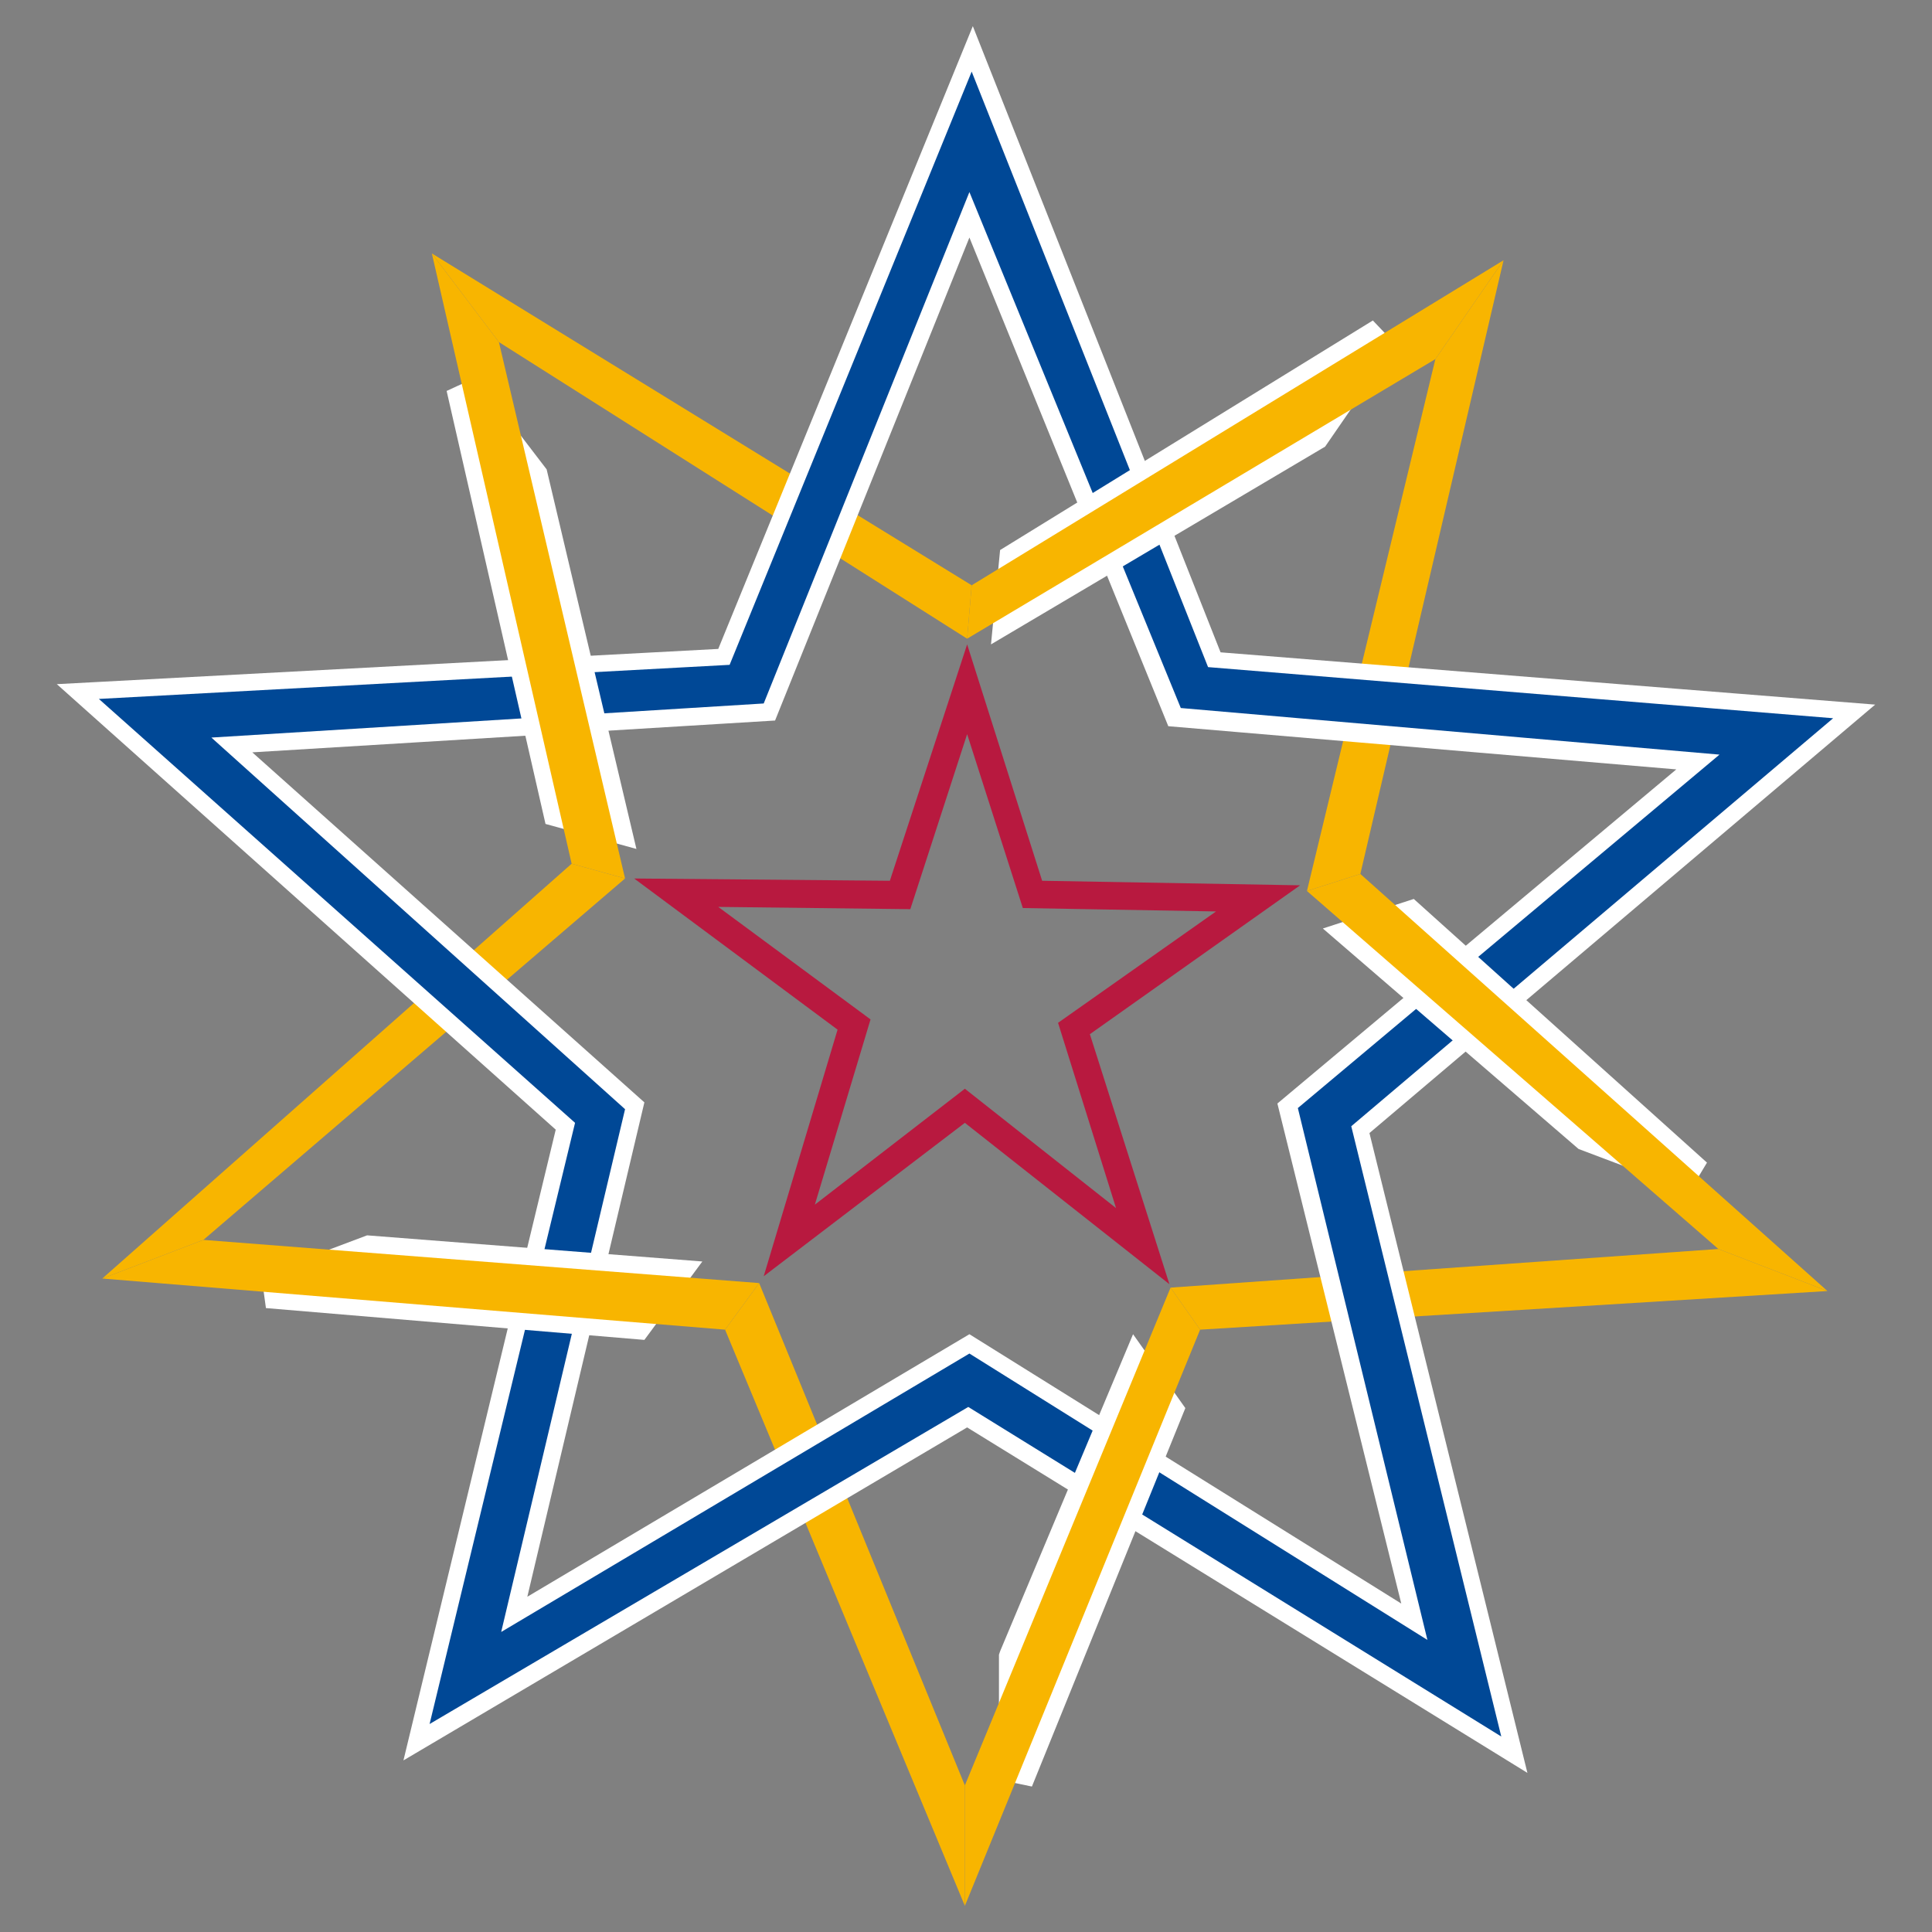 <?xml version="1.0" encoding="utf-8"?>
<!-- Generator: Adobe Illustrator 22.1.0, SVG Export Plug-In . SVG Version: 6.00 Build 0)  -->
<svg version="1.1" id="レイヤー_1" xmlns="http://www.w3.org/2000/svg" xmlns:xlink="http://www.w3.org/1999/xlink" x="0px"
	 y="0px" viewBox="0 0 170 170" style="enable-background:new 0 0 170 170;" xml:space="preserve">
<rect x="0" y="0" width="170" height="170" fill="#808080" stroke="none"/>
<style type="text/css">
	.st0{fill:#F8B500;}
	.st1{fill:#B8193F;}
	.st2{fill:#FFFFFF;}
	.st3{fill:#004896;}
	.st4{fill:#004098;}
</style>
<g>
	<polygon class="st0" points="103,113.3 151.2,109.9 160.8,113.6 105.6,117 	"/>
	<polygon class="st0" points="84.9,157.1 66.8,112.9 63.8,117 84.9,167.7 	"/>
	<polygon class="st0" points="17.9,109.1 55,77.3 50.3,76 9,112.5 	"/>
	<polygon class="st0" points="85.1,56.2 43.9,30.1 38,22.3 85.5,51.5 	"/>
	<polygon class="st0" points="126.3,31.6 115,78.4 119.7,76.9 132.3,22.9 	"/>
	<path class="st1" d="M102.9,113l-18-14.2l-17.7,13.5l6.5-21.7L55.8,77.3l22.5,0.2l6.8-20.8l6.6,20.8l22.7,0.4L95.9,91L102.9,113z
		 M84.9,95.8l13.3,10.5L93.1,90l13.9-9.8L90,79.9l-4.9-15.3l-5,15.4l-16.9-0.2l13.4,9.9l-4.9,16.3L84.9,95.8z"/>
	<g>
		<path class="st2" d="M161.3,63.2l-55-4.5L85.5,6.3L64.2,58.5l-55.5,3l41.9,37.3l-12.8,52.9l47.4-27.9l46.9,29l-13.2-53.7
			L161.3,63.2z M125.6,144.3l-40.3-25.2l-41.2,24.5L55,97.6L18.6,64.9l48.6-3l18.1-45l18.6,45.4l47.4,4.1l-37.1,31.1L125.6,144.3z"
			/>
		<path class="st2" d="M134.4,156l-49.3-30.4l-49.6,29.3l13.4-55.5L5,60.2l58.2-3.1L85.6,2.3l21.8,55.1L165,62l-44.5,37.7L134.4,156
			z M85.2,122.1l44.6,27.5l-12.5-51l40.4-34.2l-52.3-4.2L85.5,10.3L65.2,60l-52.8,2.8l39.8,35.5L40,148.7L85.2,122.1z M128,147.5
			l-42.7-26.6l-43.4,25.9l11.5-48.6L14.9,63.7l51.3-3.1l19.2-47.6l19.6,48l50.1,4.3l-39.2,32.9L128,147.5z M85.3,117.4l38,23.7
			l-10.9-44l35.1-29.4l-44.7-3.8L85.3,20.9L68.2,63.4l-46,2.8L56.7,97l-10.3,43.5L85.3,117.4z"/>
	</g>
	<path class="st3" d="M161.3,63.2l-55-4.5L85.5,6.3L64.2,58.5l-55.5,3l41.9,37.3l-12.8,52.9l47.4-27.9l46.9,29l-13.2-53.7
		L161.3,63.2z M125.6,144.3l-40.3-25.2l-41.2,24.5L55,97.6L18.6,64.9l48.6-3l18.1-45l18.6,45.4l47.4,4.1l-37.1,31.1L125.6,144.3z"/>
	<g>
		<polygon class="st4" points="53.9,72.6 46.7,42 40.8,34.1 49.3,71.3 		"/>
		<path class="st2" d="M56,74.7l-8-2.2l-8.7-38.1l2.6-1.2l6.2,8.1L56,74.7z M50.5,70.1l1.4,0.4l-6.6-27.8l-1.6-2.1L50.5,70.1z"/>
	</g>
	<polygon class="st0" points="55,77.3 43.9,30.1 38,22.3 50.3,76 	"/>
	<g>
		<polygon class="st4" points="89,53.9 115.6,38.1 121.5,29.4 89.4,49.2 		"/>
		<path class="st2" d="M87.2,56.7l0.8-8.3l32.8-20.2l2,2.1l-6.2,9L87.2,56.7z M90.8,50.1l-0.1,1L114.5,37l1.8-2.7L90.8,50.1z"/>
	</g>
	<g>
		<polygon class="st4" points="58.9,112.3 32.5,110.3 23.5,113.7 55.9,116.4 		"/>
		<path class="st2" d="M56.7,117.9l-33.3-2.8l-0.4-2.9l9.3-3.5l29.5,2.3L56.7,117.9z M30.2,112.7l25.1,2.1l0.9-1.2l-23.4-1.8
			L30.2,112.7z"/>
	</g>
	<g>
		<polygon class="st4" points="100.1,120.5 89.4,146 89.4,156.6 102.6,124.2 		"/>
		<path class="st2" d="M90.8,157.2l-2.9-0.6v-11l0.1-0.3l11.7-27.9l4.6,6.5L90.8,157.2z M90.9,146.3v2.7l10-24.6l-0.5-0.8
			L90.9,146.3z"/>
	</g>
	<g>
		<polygon class="st4" points="119.4,82.2 139.6,99.7 149.2,103.4 124.1,80.7 		"/>
		<path class="st2" d="M148.7,104.8l-9.8-3.7l-22.5-19.4l8-2.6l25.8,23.2L148.7,104.8z M140.4,98.4l1.9,0.7l-18.6-16.8l-1.3,0.4
			L140.4,98.4z"/>
	</g>
	<polygon class="st0" points="85.1,56.2 126.3,31.6 132.3,22.9 85.5,51.5 	"/>
	<polygon class="st0" points="66.8,112.9 17.9,109.1 9,112.5 63.8,117 	"/>
	<polygon class="st0" points="103,113.3 84.9,157.1 84.9,167.7 105.6,117 	"/>
	<polygon class="st0" points="115,78.4 151.2,109.9 160.8,113.6 119.7,76.9 	"/>
</g>
<animateTransform
     attributeName="transform" attributeType="XML"
     type="rotate" from="0 0,0" to="360 0,0"
     dur="6s" repeatCount="indefinite" />
</svg>
